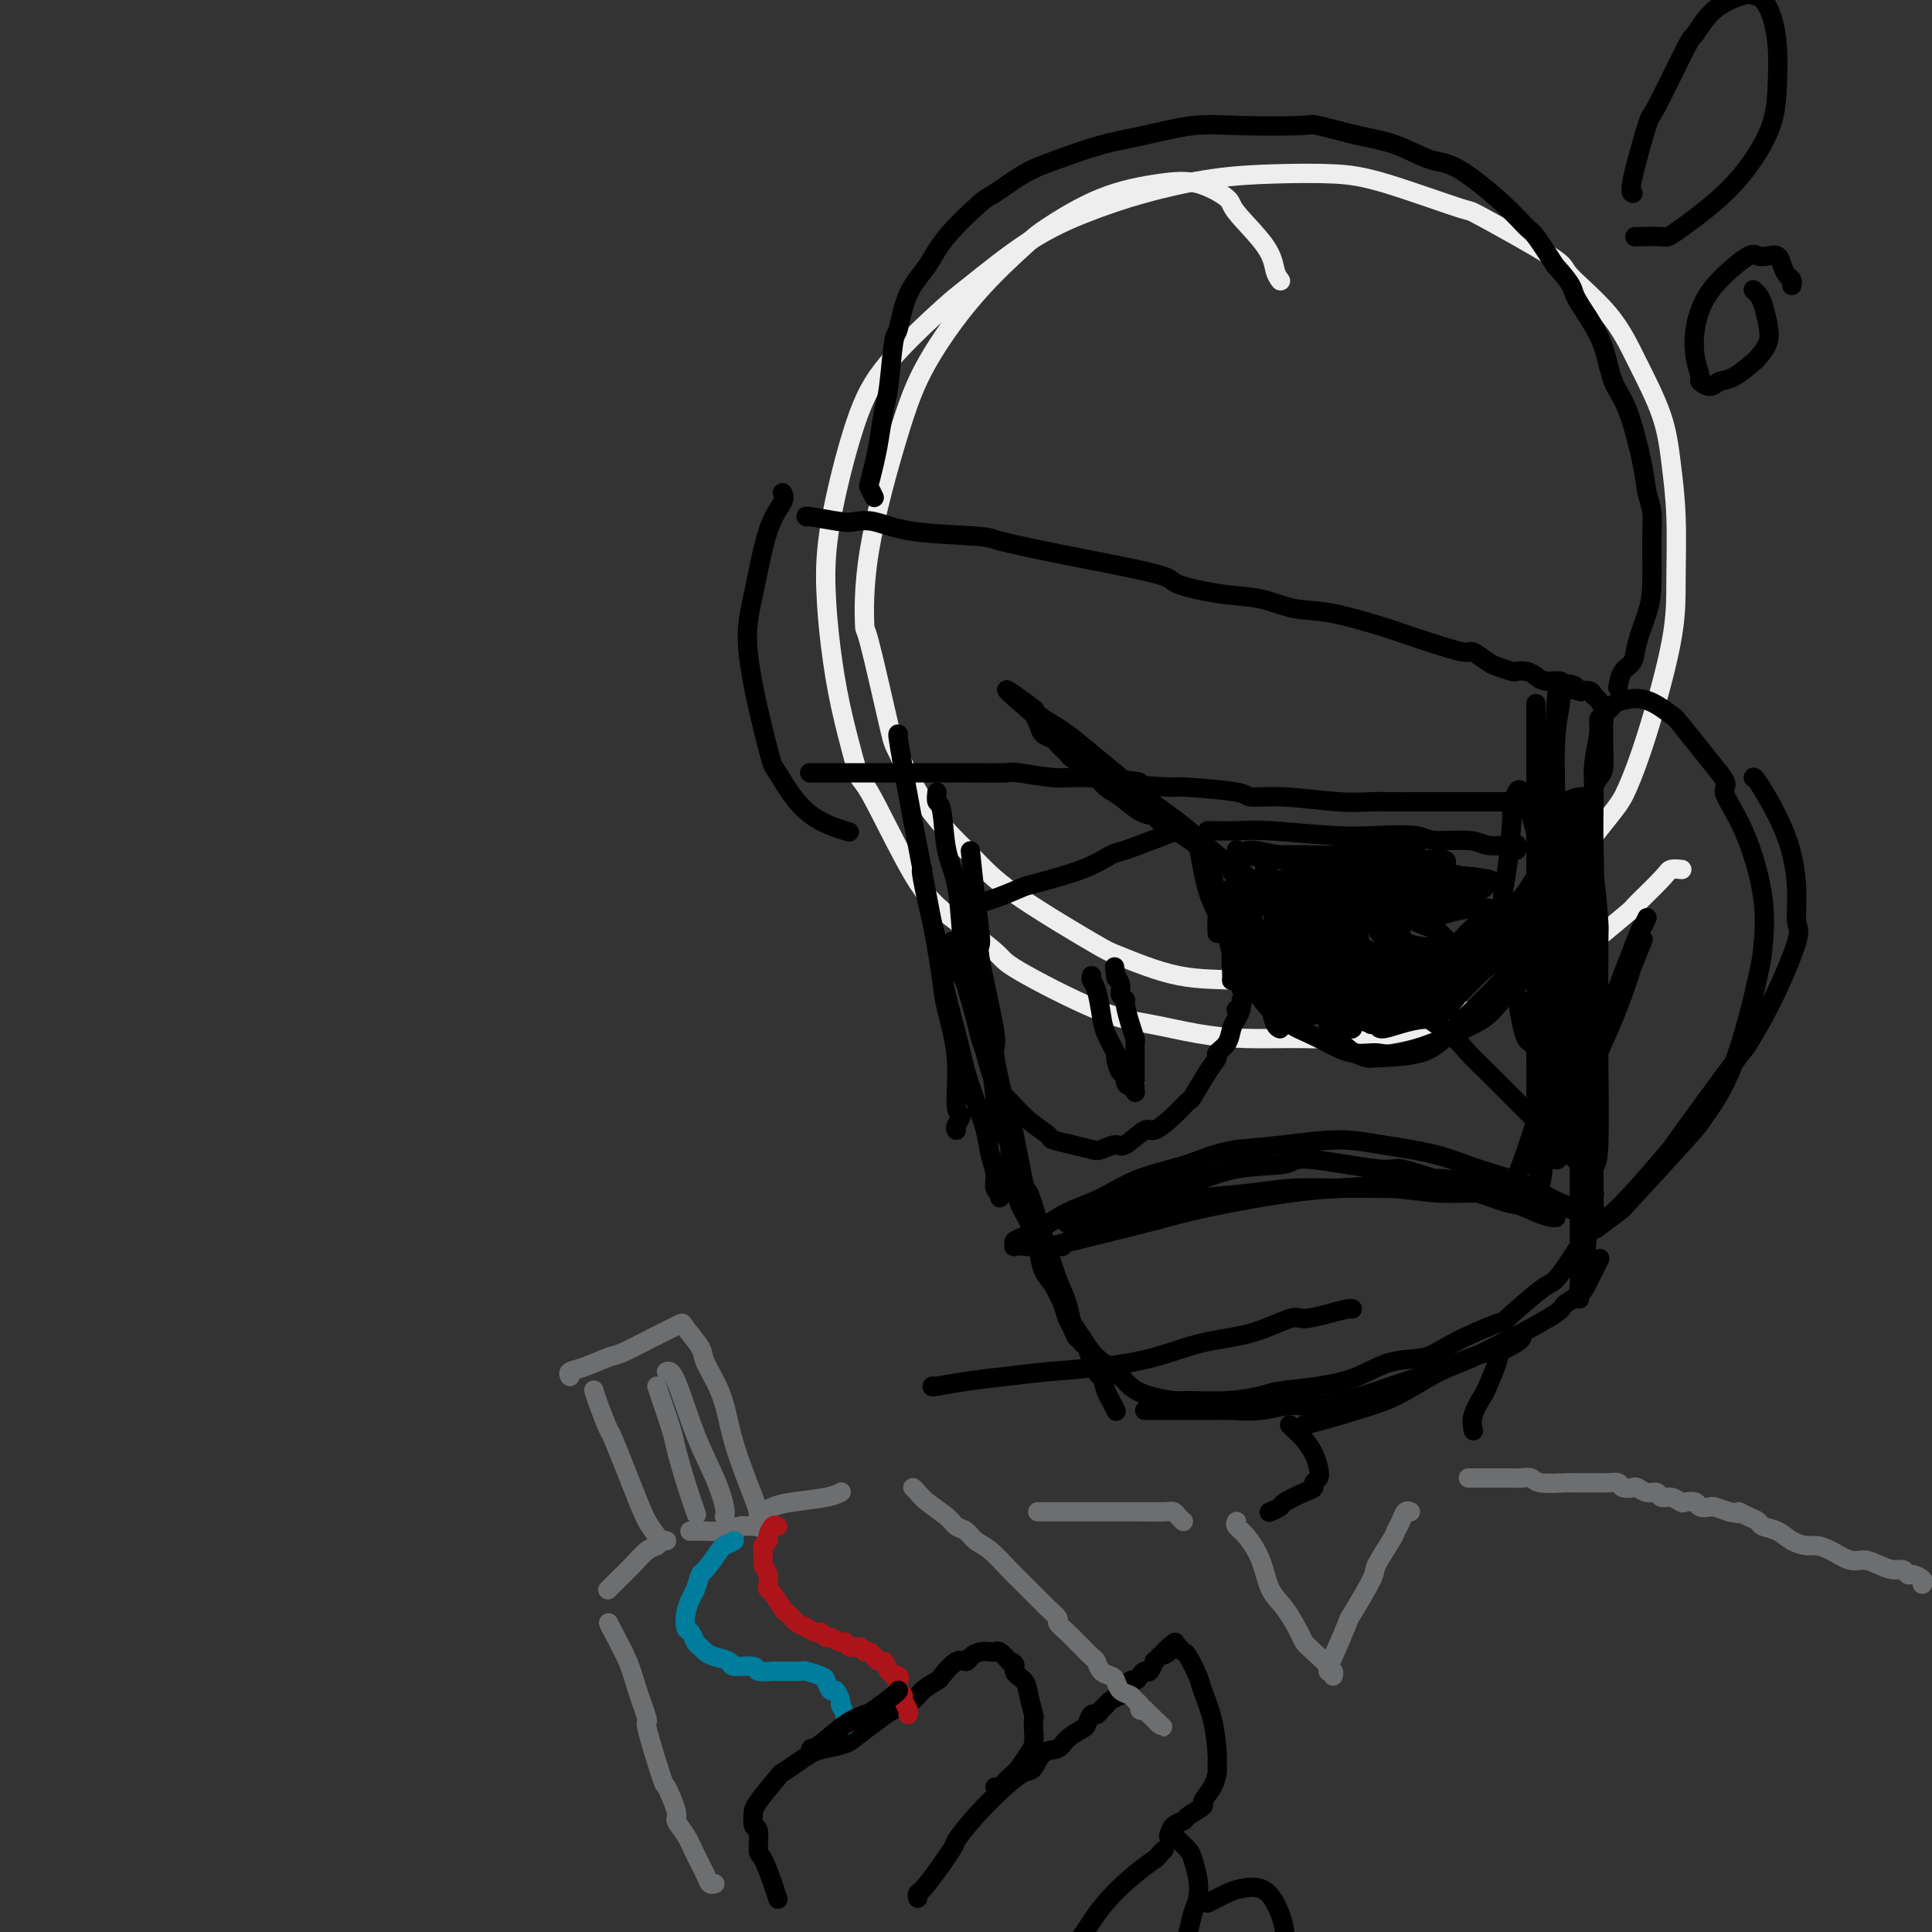 <svg viewBox='0 0 400 400' version='1.1' xmlns='http://www.w3.org/2000/svg' xmlns:xlink='http://www.w3.org/1999/xlink'><rect x="0" y="0" width="400" height="400" fill="#333333" stroke="none"/><g fill='none' stroke='rgb(238,238,238)' stroke-width='4' stroke-linecap='round' stroke-linejoin='round'><path d='M265,58c0.100,0.127 0.199,0.254 0,0c-0.199,-0.254 -0.697,-0.888 -1,-2c-0.303,-1.112 -0.410,-2.702 -2,-5c-1.590,-2.298 -4.664,-5.303 -6,-7c-1.336,-1.697 -0.935,-2.084 -2,-3c-1.065,-0.916 -3.595,-2.360 -6,-3c-2.405,-0.640 -4.683,-0.475 -8,0c-3.317,0.475 -7.671,1.259 -12,3c-4.329,1.741 -8.633,4.439 -11,6c-2.367,1.561 -2.796,1.985 -5,4c-2.204,2.015 -6.184,5.622 -10,10c-3.816,4.378 -7.467,9.529 -10,14c-2.533,4.471 -3.947,8.264 -6,15c-2.053,6.736 -4.747,16.417 -6,24c-1.253,7.583 -1.067,13.070 -1,15c0.067,1.930 0.015,0.303 1,4c0.985,3.697 3.007,12.716 4,17c0.993,4.284 0.956,3.831 2,6c1.044,2.169 3.168,6.959 6,11c2.832,4.041 6.373,7.332 9,10c2.627,2.668 4.339,4.713 9,8c4.661,3.287 12.269,7.815 16,10c3.731,2.185 3.583,2.028 6,3c2.417,0.972 7.399,3.072 12,4c4.601,0.928 8.820,0.684 12,1c3.180,0.316 5.322,1.192 11,1c5.678,-0.192 14.893,-1.454 19,-2c4.107,-0.546 3.106,-0.378 7,-2c3.894,-1.622 12.684,-5.035 17,-7c4.316,-1.965 4.158,-2.483 4,-3'/><path d='M314,190c6.888,-4.307 10.109,-9.075 13,-13c2.891,-3.925 5.454,-7.008 7,-9c1.546,-1.992 2.075,-2.892 3,-5c0.925,-2.108 2.245,-5.425 4,-11c1.755,-5.575 3.945,-13.410 5,-19c1.055,-5.590 0.975,-8.935 1,-13c0.025,-4.065 0.153,-8.849 0,-13c-0.153,-4.151 -0.589,-7.669 -1,-11c-0.411,-3.331 -0.798,-6.476 -2,-10c-1.202,-3.524 -3.221,-7.429 -5,-11c-1.779,-3.571 -3.319,-6.809 -6,-10c-2.681,-3.191 -6.504,-6.336 -8,-8c-1.496,-1.664 -0.667,-1.847 -4,-4c-3.333,-2.153 -10.830,-6.276 -14,-8c-3.170,-1.724 -2.014,-1.049 -5,-2c-2.986,-0.951 -10.114,-3.529 -15,-5c-4.886,-1.471 -7.530,-1.837 -11,-2c-3.470,-0.163 -7.765,-0.124 -12,0c-4.235,0.124 -8.409,0.334 -13,1c-4.591,0.666 -9.600,1.789 -14,3c-4.400,1.211 -8.192,2.511 -12,4c-3.808,1.489 -7.633,3.166 -12,6c-4.367,2.834 -9.275,6.826 -12,9c-2.725,2.174 -3.267,2.530 -6,5c-2.733,2.470 -7.658,7.054 -11,11c-3.342,3.946 -5.100,7.253 -7,13c-1.900,5.747 -3.940,13.932 -5,20c-1.060,6.068 -1.140,10.018 -1,14c0.140,3.982 0.499,7.995 1,12c0.501,4.005 1.143,8.001 2,12c0.857,3.999 1.928,7.999 3,12'/><path d='M177,158c0.999,4.158 0.997,2.554 3,6c2.003,3.446 6.010,11.942 9,17c2.990,5.058 4.963,6.678 8,9c3.037,2.322 7.137,5.347 9,7c1.863,1.653 1.487,1.935 5,4c3.513,2.065 10.914,5.912 16,8c5.086,2.088 7.856,2.417 11,3c3.144,0.583 6.662,1.421 10,2c3.338,0.579 6.496,0.900 10,1c3.504,0.100 7.354,-0.023 11,0c3.646,0.023 7.087,0.190 11,0c3.913,-0.190 8.297,-0.737 13,-2c4.703,-1.263 9.723,-3.242 12,-4c2.277,-0.758 1.811,-0.293 5,-2c3.189,-1.707 10.035,-5.584 14,-8c3.965,-2.416 5.050,-3.369 7,-5c1.950,-1.631 4.764,-3.940 6,-5c1.236,-1.060 0.892,-0.873 2,-2c1.108,-1.127 3.668,-3.570 5,-5c1.332,-1.430 1.435,-1.846 2,-2c0.565,-0.154 1.590,-0.044 2,0c0.410,0.044 0.205,0.022 0,0'/></g>
<g fill='none' stroke='rgb(0,0,0)' stroke-width='4' stroke-linecap='round' stroke-linejoin='round'><path d='M186,152c-0.081,-0.070 -0.162,-0.140 0,1c0.162,1.140 0.567,3.490 1,6c0.433,2.510 0.894,5.180 2,11c1.106,5.820 2.855,14.789 4,21c1.145,6.211 1.685,9.662 2,12c0.315,2.338 0.406,3.561 1,6c0.594,2.439 1.690,6.093 2,10c0.310,3.907 -0.165,8.066 0,10c0.165,1.934 0.972,1.642 1,2c0.028,0.358 -0.723,1.366 -1,2c-0.277,0.634 -0.079,0.896 0,1c0.079,0.104 0.040,0.052 0,0'/><path d='M191,180c-0.199,-0.087 -0.397,-0.175 0,2c0.397,2.175 1.391,6.611 2,9c0.609,2.389 0.834,2.731 1,4c0.166,1.269 0.272,3.465 1,7c0.728,3.535 2.079,8.409 3,12c0.921,3.591 1.414,5.899 2,8c0.586,2.101 1.266,3.995 2,6c0.734,2.005 1.521,4.119 2,6c0.479,1.881 0.650,3.527 1,5c0.350,1.473 0.878,2.773 1,4c0.122,1.227 -0.163,2.380 0,3c0.163,0.620 0.775,0.705 1,1c0.225,0.295 0.064,0.798 0,1c-0.064,0.202 -0.032,0.101 0,0'/><path d='M194,164c-0.097,0.824 -0.194,1.648 0,2c0.194,0.352 0.680,0.232 1,2c0.320,1.768 0.476,5.424 1,8c0.524,2.576 1.417,4.072 2,7c0.583,2.928 0.856,7.290 1,9c0.144,1.710 0.157,0.769 1,4c0.843,3.231 2.515,10.633 3,14c0.485,3.367 -0.216,2.700 0,4c0.216,1.300 1.349,4.567 2,7c0.651,2.433 0.819,4.033 1,6c0.181,1.967 0.376,4.300 1,6c0.624,1.700 1.676,2.766 2,4c0.324,1.234 -0.082,2.637 0,4c0.082,1.363 0.652,2.685 1,4c0.348,1.315 0.474,2.624 1,4c0.526,1.376 1.453,2.818 2,4c0.547,1.182 0.714,2.105 1,3c0.286,0.895 0.693,1.763 1,3c0.307,1.237 0.516,2.845 1,4c0.484,1.155 1.243,1.858 2,3c0.757,1.142 1.513,2.723 2,4c0.487,1.277 0.705,2.251 1,3c0.295,0.749 0.667,1.273 1,2c0.333,0.727 0.628,1.657 1,2c0.372,0.343 0.821,0.098 1,0c0.179,-0.098 0.090,-0.049 0,0'/><path d='M201,177c-0.076,-0.747 -0.152,-1.494 0,0c0.152,1.494 0.531,5.228 1,9c0.469,3.772 1.026,7.581 1,9c-0.026,1.419 -0.636,0.447 0,4c0.636,3.553 2.517,11.630 3,15c0.483,3.370 -0.432,2.033 0,5c0.432,2.967 2.213,10.239 3,13c0.787,2.761 0.581,1.013 1,3c0.419,1.987 1.463,7.710 2,10c0.537,2.290 0.568,1.148 1,2c0.432,0.852 1.266,3.700 2,6c0.734,2.300 1.366,4.054 2,6c0.634,1.946 1.268,4.086 2,6c0.732,1.914 1.562,3.603 2,5c0.438,1.397 0.484,2.501 1,4c0.516,1.499 1.500,3.392 2,4c0.500,0.608 0.515,-0.070 1,1c0.485,1.070 1.440,3.888 2,5c0.560,1.112 0.725,0.519 1,1c0.275,0.481 0.661,2.036 1,3c0.339,0.964 0.630,1.336 1,2c0.370,0.664 0.820,1.618 1,2c0.180,0.382 0.090,0.191 0,0'/><path d='M237,292c0.708,-0.000 1.415,-0.000 2,0c0.585,0.000 1.046,0.001 2,0c0.954,-0.001 2.400,-0.005 4,0c1.600,0.005 3.354,0.017 5,0c1.646,-0.017 3.184,-0.063 5,0c1.816,0.063 3.912,0.234 6,0c2.088,-0.234 4.170,-0.874 6,-1c1.830,-0.126 3.410,0.261 6,0c2.590,-0.261 6.192,-1.172 9,-2c2.808,-0.828 4.823,-1.575 6,-2c1.177,-0.425 1.517,-0.529 3,-1c1.483,-0.471 4.110,-1.310 6,-2c1.890,-0.690 3.042,-1.232 5,-2c1.958,-0.768 4.722,-1.761 6,-2c1.278,-0.239 1.072,0.275 2,0c0.928,-0.275 2.991,-1.338 4,-2c1.009,-0.662 0.964,-0.923 1,-1c0.036,-0.077 0.154,0.031 0,0c-0.154,-0.031 -0.580,-0.201 -1,0c-0.420,0.201 -0.834,0.772 -1,1c-0.166,0.228 -0.083,0.114 0,0'/><path d='M270,295c0.724,-0.146 1.448,-0.291 4,-1c2.552,-0.709 6.930,-1.981 10,-3c3.070,-1.019 4.830,-1.786 7,-3c2.170,-1.214 4.750,-2.875 7,-4c2.250,-1.125 4.169,-1.715 7,-3c2.831,-1.285 6.572,-3.264 8,-4c1.428,-0.736 0.542,-0.229 2,-1c1.458,-0.771 5.260,-2.820 7,-4c1.740,-1.180 1.419,-1.490 2,-2c0.581,-0.510 2.063,-1.219 3,-2c0.937,-0.781 1.329,-1.633 2,-3c0.671,-1.367 1.620,-3.248 2,-4c0.380,-0.752 0.190,-0.376 0,0'/><path d='M221,272c0.260,0.608 0.519,1.216 1,2c0.481,0.784 1.183,1.744 2,3c0.817,1.256 1.749,2.810 3,4c1.251,1.190 2.820,2.017 4,3c1.180,0.983 1.972,2.120 3,3c1.028,0.880 2.292,1.501 4,2c1.708,0.499 3.860,0.877 5,1c1.140,0.123 1.267,-0.008 3,0c1.733,0.008 5.070,0.155 8,0c2.930,-0.155 5.453,-0.613 7,-1c1.547,-0.387 2.118,-0.704 4,-1c1.882,-0.296 5.074,-0.570 8,-1c2.926,-0.430 5.584,-1.017 8,-2c2.416,-0.983 4.588,-2.363 7,-3c2.412,-0.637 5.063,-0.532 7,-1c1.937,-0.468 3.161,-1.509 6,-3c2.839,-1.491 7.293,-3.432 9,-4c1.707,-0.568 0.669,0.237 2,-1c1.331,-1.237 5.033,-4.514 7,-6c1.967,-1.486 2.198,-1.180 3,-2c0.802,-0.820 2.174,-2.766 3,-4c0.826,-1.234 1.107,-1.755 2,-3c0.893,-1.245 2.398,-3.213 3,-4c0.602,-0.787 0.301,-0.394 0,0'/><path d='M327,172c0.227,-0.180 0.453,-0.359 1,1c0.547,1.359 1.414,4.257 2,8c0.586,3.743 0.890,8.332 1,10c0.110,1.668 0.027,0.416 0,5c-0.027,4.584 0.004,15.003 0,19c-0.004,3.997 -0.042,1.571 0,5c0.042,3.429 0.165,12.715 0,17c-0.165,4.285 -0.619,3.571 -1,5c-0.381,1.429 -0.691,5.000 -1,9c-0.309,4.000 -0.619,8.428 -1,11c-0.381,2.572 -0.834,3.288 -1,4c-0.166,0.712 -0.044,1.421 0,2c0.044,0.579 0.012,1.030 0,1c-0.012,-0.030 -0.003,-0.540 0,-1c0.003,-0.460 0.001,-0.869 0,-4c-0.001,-3.131 -0.000,-8.983 0,-14c0.000,-5.017 0.000,-9.201 0,-11c-0.000,-1.799 -0.000,-1.215 0,-6c0.000,-4.785 0.000,-14.939 0,-19c-0.000,-4.061 -0.000,-2.031 0,0'/><path d='M330,182c-0.392,2.727 -0.785,5.454 -1,7c-0.215,1.546 -0.254,1.910 0,5c0.254,3.090 0.800,8.907 1,16c0.200,7.093 0.053,15.462 0,21c-0.053,5.538 -0.013,8.244 0,11c0.013,2.756 -0.000,5.562 0,7c0.000,1.438 0.014,1.510 0,2c-0.014,0.490 -0.056,1.400 0,1c0.056,-0.400 0.210,-2.110 0,-3c-0.210,-0.890 -0.785,-0.961 -1,-8c-0.215,-7.039 -0.072,-21.048 0,-27c0.072,-5.952 0.072,-3.849 0,-6c-0.072,-2.151 -0.215,-8.556 0,-13c0.215,-4.444 0.789,-6.928 1,-10c0.211,-3.072 0.061,-6.734 0,-10c-0.061,-3.266 -0.031,-6.136 0,-8c0.031,-1.864 0.063,-2.722 0,-4c-0.063,-1.278 -0.221,-2.976 0,-5c0.221,-2.024 0.819,-4.373 1,-6c0.181,-1.627 -0.057,-2.530 0,-3c0.057,-0.470 0.408,-0.507 1,-1c0.592,-0.493 1.424,-1.442 2,-2c0.576,-0.558 0.895,-0.724 2,-1c1.105,-0.276 2.997,-0.662 5,0c2.003,0.662 4.116,2.370 5,3c0.884,0.630 0.538,0.180 2,2c1.462,1.820 4.731,5.910 8,10'/><path d='M356,160c2.369,2.927 0.792,2.746 1,4c0.208,1.254 2.200,3.945 4,8c1.800,4.055 3.407,9.475 4,14c0.593,4.525 0.172,8.154 0,10c-0.172,1.846 -0.096,1.907 -1,6c-0.904,4.093 -2.788,12.218 -5,18c-2.212,5.782 -4.751,9.221 -6,11c-1.249,1.779 -1.207,1.900 -4,5c-2.793,3.100 -8.419,9.181 -11,12c-2.581,2.819 -2.117,2.376 -3,3c-0.883,0.624 -3.115,2.314 -4,3c-0.885,0.686 -0.425,0.368 0,0c0.425,-0.368 0.815,-0.785 1,-1c0.185,-0.215 0.166,-0.227 1,-1c0.834,-0.773 2.521,-2.306 5,-5c2.479,-2.694 5.750,-6.548 7,-8c1.250,-1.452 0.480,-0.501 3,-4c2.520,-3.499 8.332,-11.449 11,-15c2.668,-3.551 2.194,-2.705 3,-4c0.806,-1.295 2.894,-4.731 5,-9c2.106,-4.269 4.231,-9.370 5,-12c0.769,-2.630 0.182,-2.789 0,-4c-0.182,-1.211 0.042,-3.473 0,-6c-0.042,-2.527 -0.351,-5.318 -1,-8c-0.649,-2.682 -1.638,-5.255 -3,-8c-1.362,-2.745 -3.098,-5.662 -4,-7c-0.902,-1.338 -0.972,-1.097 -1,-1c-0.028,0.097 -0.014,0.048 0,0'/><path d='M220,258c-0.066,0.081 -0.131,0.162 0,0c0.131,-0.162 0.459,-0.568 1,-1c0.541,-0.432 1.296,-0.889 4,-2c2.704,-1.111 7.356,-2.876 11,-4c3.644,-1.124 6.281,-1.607 8,-2c1.719,-0.393 2.521,-0.695 5,-1c2.479,-0.305 6.634,-0.614 10,-1c3.366,-0.386 5.941,-0.850 9,-1c3.059,-0.150 6.600,0.015 10,0c3.400,-0.015 6.659,-0.211 10,0c3.341,0.211 6.764,0.830 10,1c3.236,0.170 6.285,-0.108 9,0c2.715,0.108 5.094,0.603 7,1c1.906,0.397 3.338,0.695 5,1c1.662,0.305 3.555,0.617 5,1c1.445,0.383 2.441,0.836 3,1c0.559,0.164 0.681,0.040 1,0c0.319,-0.040 0.837,0.003 1,0c0.163,-0.003 -0.028,-0.052 0,0c0.028,0.052 0.275,0.205 0,0c-0.275,-0.205 -1.071,-0.768 -2,-1c-0.929,-0.232 -1.989,-0.131 -4,-1c-2.011,-0.869 -4.973,-2.707 -8,-4c-3.027,-1.293 -6.119,-2.042 -9,-3c-2.881,-0.958 -5.551,-2.124 -9,-3c-3.449,-0.876 -7.677,-1.462 -11,-2c-3.323,-0.538 -5.741,-1.030 -9,-1c-3.259,0.030 -7.360,0.580 -11,1c-3.640,0.420 -6.820,0.710 -10,1'/><path d='M256,238c-5.011,0.862 -7.039,2.016 -10,3c-2.961,0.984 -6.855,1.797 -10,3c-3.145,1.203 -5.540,2.794 -8,4c-2.460,1.206 -4.984,2.026 -7,3c-2.016,0.974 -3.522,2.104 -5,3c-1.478,0.896 -2.928,1.560 -4,2c-1.072,0.440 -1.767,0.655 -2,1c-0.233,0.345 -0.004,0.819 0,1c0.004,0.181 -0.218,0.068 0,0c0.218,-0.068 0.877,-0.090 2,0c1.123,0.090 2.711,0.291 5,0c2.289,-0.291 5.278,-1.073 9,-2c3.722,-0.927 8.178,-2.000 12,-3c3.822,-1.000 7.009,-1.928 12,-3c4.991,-1.072 11.786,-2.288 17,-3c5.214,-0.712 8.847,-0.921 11,-1c2.153,-0.079 2.826,-0.029 5,0c2.174,0.029 5.849,0.035 9,0c3.151,-0.035 5.778,-0.112 8,0c2.222,0.112 4.039,0.412 6,1c1.961,0.588 4.066,1.464 6,2c1.934,0.536 3.695,0.732 5,1c1.305,0.268 2.152,0.608 3,1c0.848,0.392 1.696,0.834 2,1c0.304,0.166 0.062,0.054 0,0c-0.062,-0.054 0.055,-0.050 0,0c-0.055,0.050 -0.283,0.148 -1,0c-0.717,-0.148 -1.924,-0.540 -3,-1c-1.076,-0.460 -2.022,-0.989 -5,-2c-2.978,-1.011 -7.989,-2.506 -13,-4'/><path d='M300,245c-5.271,-1.644 -8.447,-2.755 -10,-3c-1.553,-0.245 -1.481,0.375 -5,0c-3.519,-0.375 -10.627,-1.746 -14,-2c-3.373,-0.254 -3.009,0.608 -5,1c-1.991,0.392 -6.337,0.313 -10,1c-3.663,0.687 -6.643,2.139 -10,3c-3.357,0.861 -7.090,1.131 -10,2c-2.910,0.869 -4.995,2.338 -7,3c-2.005,0.662 -3.929,0.518 -5,1c-1.071,0.482 -1.287,1.591 -2,2c-0.713,0.409 -1.922,0.119 -1,0c0.922,-0.119 3.976,-0.067 6,0c2.024,0.067 3.020,0.148 4,0c0.980,-0.148 1.946,-0.526 5,-1c3.054,-0.474 8.198,-1.046 13,-2c4.802,-0.954 9.264,-2.291 14,-3c4.736,-0.709 9.748,-0.788 14,-1c4.252,-0.212 7.743,-0.555 11,-1c3.257,-0.445 6.278,-0.990 9,-1c2.722,-0.010 5.145,0.516 7,1c1.855,0.484 3.141,0.926 4,1c0.859,0.074 1.292,-0.221 2,0c0.708,0.221 1.690,0.957 2,1c0.310,0.043 -0.051,-0.608 0,-1c0.051,-0.392 0.513,-0.523 1,-1c0.487,-0.477 1.000,-1.298 2,-4c1.000,-2.702 2.486,-7.285 3,-9c0.514,-1.715 0.055,-0.563 0,-3c-0.055,-2.437 0.293,-8.464 0,-11c-0.293,-2.536 -1.227,-1.582 -2,-3c-0.773,-1.418 -1.387,-5.209 -2,-9'/><path d='M314,206c-0.999,-5.602 -1.498,-6.607 -2,-9c-0.502,-2.393 -1.007,-6.173 -1,-9c0.007,-2.827 0.528,-4.702 1,-8c0.472,-3.298 0.896,-8.020 1,-10c0.104,-1.980 -0.110,-1.218 0,-2c0.110,-0.782 0.546,-3.106 1,-4c0.454,-0.894 0.926,-0.357 1,0c0.074,0.357 -0.249,0.535 0,1c0.249,0.465 1.069,1.219 2,4c0.931,2.781 1.974,7.590 3,13c1.026,5.410 2.037,11.422 3,20c0.963,8.578 1.880,19.724 2,25c0.120,5.276 -0.556,4.683 -1,6c-0.444,1.317 -0.655,4.542 -1,6c-0.345,1.458 -0.825,1.147 -1,1c-0.175,-0.147 -0.047,-0.131 0,-1c0.047,-0.869 0.013,-2.623 0,-4c-0.013,-1.377 -0.003,-2.378 0,-10c0.003,-7.622 0.001,-21.865 0,-28c-0.001,-6.135 -0.000,-4.160 0,-9c0.000,-4.840 0.001,-16.493 0,-22c-0.001,-5.507 -0.003,-4.868 0,-5c0.003,-0.132 0.011,-1.037 0,-1c-0.011,0.037 -0.040,1.015 0,2c0.040,0.985 0.151,1.978 0,6c-0.151,4.022 -0.562,11.072 -1,19c-0.438,7.928 -0.901,16.733 -1,25c-0.099,8.267 0.166,15.995 0,22c-0.166,6.005 -0.762,10.287 -1,11c-0.238,0.713 -0.119,-2.144 0,-5'/><path d='M319,240c0.061,-1.772 0.212,-3.701 0,-8c-0.212,-4.299 -0.789,-10.966 -1,-19c-0.211,-8.034 -0.057,-17.435 0,-26c0.057,-8.565 0.015,-16.294 0,-24c-0.015,-7.706 -0.004,-15.387 0,-17c0.004,-1.613 0.001,2.844 0,6c-0.001,3.156 0.000,5.010 0,5c-0.000,-0.010 -0.001,-1.886 0,7c0.001,8.886 0.004,28.532 0,38c-0.004,9.468 -0.016,8.758 0,13c0.016,4.242 0.060,13.438 0,19c-0.060,5.562 -0.224,7.492 0,8c0.224,0.508 0.834,-0.406 1,-1c0.166,-0.594 -0.114,-0.869 0,-5c0.114,-4.131 0.623,-12.117 1,-22c0.377,-9.883 0.624,-21.663 1,-28c0.376,-6.337 0.881,-7.230 1,-13c0.119,-5.770 -0.149,-16.417 0,-23c0.149,-6.583 0.716,-9.102 1,-9c0.284,0.102 0.286,2.826 0,5c-0.286,2.174 -0.861,3.797 -1,9c-0.139,5.203 0.159,13.987 0,24c-0.159,10.013 -0.774,21.254 -1,31c-0.226,9.746 -0.064,17.996 0,23c0.064,5.004 0.031,6.762 0,6c-0.031,-0.762 -0.061,-4.044 0,-5c0.061,-0.956 0.212,0.414 1,-5c0.788,-5.414 2.212,-17.611 3,-27c0.788,-9.389 0.939,-15.968 1,-20c0.061,-4.032 0.030,-5.516 0,-7'/><path d='M326,175c0.773,-11.503 0.205,-8.261 0,-7c-0.205,1.261 -0.047,0.541 0,2c0.047,1.459 -0.017,5.099 0,11c0.017,5.901 0.114,14.065 0,22c-0.114,7.935 -0.440,15.643 -1,21c-0.560,5.357 -1.354,8.363 -2,10c-0.646,1.637 -1.144,1.906 -1,1c0.144,-0.906 0.928,-2.988 1,-5c0.072,-2.012 -0.569,-3.954 -1,-7c-0.431,-3.046 -0.651,-7.194 -1,-14c-0.349,-6.806 -0.825,-16.268 -1,-21c-0.175,-4.732 -0.047,-4.735 0,-4c0.047,0.735 0.013,2.207 0,3c-0.013,0.793 -0.003,0.906 0,2c0.003,1.094 0.001,3.170 0,4c-0.001,0.830 -0.000,0.415 0,0'/><path d='M193,287c-0.068,0.090 -0.137,0.179 1,0c1.137,-0.179 3.479,-0.627 6,-1c2.521,-0.373 5.219,-0.670 8,-1c2.781,-0.330 5.643,-0.692 9,-1c3.357,-0.308 7.207,-0.563 11,-1c3.793,-0.437 7.527,-1.055 11,-2c3.473,-0.945 6.683,-2.218 10,-3c3.317,-0.782 6.741,-1.075 10,-2c3.259,-0.925 6.351,-2.482 8,-3c1.649,-0.518 1.853,0.005 3,0c1.147,-0.005 3.235,-0.537 5,-1c1.765,-0.463 3.206,-0.855 4,-1c0.794,-0.145 0.941,-0.041 1,0c0.059,0.041 0.029,0.021 0,0'/><path d='M250,172c-0.022,-0.008 -0.043,-0.016 1,0c1.043,0.016 3.151,0.056 5,0c1.849,-0.056 3.439,-0.207 7,0c3.561,0.207 9.093,0.772 13,1c3.907,0.228 6.189,0.117 9,0c2.811,-0.117 6.150,-0.242 8,0c1.850,0.242 2.212,0.850 4,1c1.788,0.150 5.001,-0.157 7,0c1.999,0.157 2.784,0.778 4,1c1.216,0.222 2.862,0.046 4,0c1.138,-0.046 1.769,0.039 2,0c0.231,-0.039 0.062,-0.203 0,0c-0.062,0.203 -0.018,0.772 0,1c0.018,0.228 0.009,0.114 0,0'/><path d='M247,173c0.346,0.449 0.692,0.897 1,2c0.308,1.103 0.579,2.860 1,5c0.421,2.140 0.992,4.662 2,7c1.008,2.338 2.454,4.493 3,6c0.546,1.507 0.193,2.368 1,4c0.807,1.632 2.774,4.036 4,6c1.226,1.964 1.712,3.486 3,5c1.288,1.514 3.377,3.018 5,4c1.623,0.982 2.781,1.443 4,2c1.219,0.557 2.500,1.210 4,2c1.500,0.790 3.220,1.716 5,2c1.780,0.284 3.621,-0.076 5,0c1.379,0.076 2.297,0.587 5,0c2.703,-0.587 7.192,-2.271 9,-3c1.808,-0.729 0.934,-0.502 2,-1c1.066,-0.498 4.072,-1.720 6,-3c1.928,-1.280 2.780,-2.619 4,-4c1.220,-1.381 2.810,-2.804 4,-4c1.190,-1.196 1.979,-2.167 3,-4c1.021,-1.833 2.274,-4.530 3,-6c0.726,-1.470 0.927,-1.714 1,-2c0.073,-0.286 0.020,-0.613 0,-1c-0.020,-0.387 -0.005,-0.835 0,-1c0.005,-0.165 0.002,-0.047 0,0c-0.002,0.047 -0.001,0.024 0,0'/><path d='M246,172c-0.731,-0.025 -1.463,-0.051 -2,0c-0.537,0.051 -0.880,0.178 -3,1c-2.120,0.822 -6.018,2.338 -8,3c-1.982,0.662 -2.050,0.472 -3,1c-0.950,0.528 -2.782,1.776 -6,3c-3.218,1.224 -7.820,2.423 -10,3c-2.180,0.577 -1.936,0.533 -3,1c-1.064,0.467 -3.434,1.446 -5,2c-1.566,0.554 -2.329,0.684 -3,1c-0.671,0.316 -1.252,0.817 -2,1c-0.748,0.183 -1.663,0.049 -2,0c-0.337,-0.049 -0.096,-0.014 0,0c0.096,0.014 0.048,0.007 0,0'/><path d='M197,195c0.056,-0.078 0.113,-0.156 0,0c-0.113,0.156 -0.395,0.545 0,2c0.395,1.455 1.467,3.976 2,5c0.533,1.024 0.526,0.552 1,2c0.474,1.448 1.430,4.816 2,7c0.570,2.184 0.753,3.186 1,4c0.247,0.814 0.557,1.442 1,3c0.443,1.558 1.020,4.046 2,6c0.980,1.954 2.365,3.374 3,4c0.635,0.626 0.521,0.458 1,1c0.479,0.542 1.550,1.795 3,3c1.450,1.205 3.279,2.363 4,3c0.721,0.637 0.333,0.755 1,1c0.667,0.245 2.389,0.619 4,1c1.611,0.381 3.111,0.770 4,1c0.889,0.230 1.167,0.302 2,0c0.833,-0.302 2.221,-0.979 3,-1c0.779,-0.021 0.948,0.614 2,0c1.052,-0.614 2.987,-2.475 4,-3c1.013,-0.525 1.104,0.288 2,0c0.896,-0.288 2.598,-1.678 4,-3c1.402,-1.322 2.503,-2.577 3,-3c0.497,-0.423 0.389,-0.013 1,-1c0.611,-0.987 1.943,-3.370 3,-5c1.057,-1.630 1.841,-2.506 2,-3c0.159,-0.494 -0.308,-0.607 0,-1c0.308,-0.393 1.391,-1.067 2,-2c0.609,-0.933 0.746,-2.124 1,-3c0.254,-0.876 0.627,-1.438 1,-2'/><path d='M256,211c1.951,-3.502 0.327,-2.258 0,-2c-0.327,0.258 0.643,-0.469 1,-1c0.357,-0.531 0.102,-0.866 0,-1c-0.102,-0.134 -0.051,-0.067 0,0'/><path d='M251,179c0.030,-0.101 0.061,-0.202 0,0c-0.061,0.202 -0.212,0.706 0,2c0.212,1.294 0.789,3.378 1,5c0.211,1.622 0.057,2.783 0,4c-0.057,1.217 -0.016,2.491 0,3c0.016,0.509 0.008,0.255 0,0'/><path d='M255,203c0.030,-0.511 0.061,-1.023 0,-2c-0.061,-0.977 -0.212,-2.421 0,-5c0.212,-2.579 0.789,-6.294 1,-9c0.211,-2.706 0.057,-4.402 0,-6c-0.057,-1.598 -0.015,-3.097 0,-4c0.015,-0.903 0.004,-1.210 0,-1c-0.004,0.210 -0.001,0.938 0,1c0.001,0.062 -0.001,-0.540 0,2c0.001,2.540 0.004,8.224 0,11c-0.004,2.776 -0.016,2.646 0,4c0.016,1.354 0.061,4.194 0,6c-0.061,1.806 -0.227,2.580 0,3c0.227,0.420 0.846,0.487 1,1c0.154,0.513 -0.159,1.474 0,0c0.159,-1.474 0.789,-5.382 1,-7c0.211,-1.618 0.003,-0.946 0,-2c-0.003,-1.054 0.197,-3.834 0,-6c-0.197,-2.166 -0.793,-3.717 -1,-5c-0.207,-1.283 -0.024,-2.298 0,-3c0.024,-0.702 -0.110,-1.091 0,-1c0.110,0.091 0.463,0.662 1,3c0.537,2.338 1.258,6.445 2,10c0.742,3.555 1.504,6.560 2,9c0.496,2.440 0.724,4.314 1,6c0.276,1.686 0.600,3.184 1,4c0.400,0.816 0.877,0.950 1,1c0.123,0.050 -0.108,0.014 0,-1c0.108,-1.014 0.554,-3.007 1,-5'/><path d='M266,207c0.132,-2.577 -0.539,-6.519 -1,-10c-0.461,-3.481 -0.714,-6.502 -1,-9c-0.286,-2.498 -0.607,-4.473 -1,-6c-0.393,-1.527 -0.859,-2.607 -1,-3c-0.141,-0.393 0.042,-0.098 0,0c-0.042,0.098 -0.310,0.001 0,2c0.310,1.999 1.197,6.096 2,11c0.803,4.904 1.521,10.616 2,14c0.479,3.384 0.719,4.439 1,5c0.281,0.561 0.604,0.629 1,1c0.396,0.371 0.863,1.045 1,1c0.137,-0.045 -0.058,-0.808 0,-1c0.058,-0.192 0.369,0.188 0,-3c-0.369,-3.188 -1.420,-9.945 -2,-13c-0.580,-3.055 -0.690,-2.408 -1,-4c-0.310,-1.592 -0.818,-5.421 -1,-7c-0.182,-1.579 -0.036,-0.907 0,-1c0.036,-0.093 -0.039,-0.950 0,-1c0.039,-0.050 0.192,0.709 1,3c0.808,2.291 2.273,6.116 3,9c0.727,2.884 0.717,4.827 1,7c0.283,2.173 0.860,4.576 1,6c0.140,1.424 -0.158,1.868 0,2c0.158,0.132 0.770,-0.050 1,0c0.230,0.050 0.076,0.330 0,0c-0.076,-0.330 -0.076,-1.271 0,-3c0.076,-1.729 0.226,-4.247 0,-7c-0.226,-2.753 -0.830,-5.741 -1,-8c-0.170,-2.259 0.094,-3.788 0,-5c-0.094,-1.212 -0.547,-2.106 -1,-3'/><path d='M270,184c-0.204,-3.791 -0.213,-1.269 0,0c0.213,1.269 0.650,1.285 1,3c0.350,1.715 0.615,5.129 1,8c0.385,2.871 0.892,5.200 1,7c0.108,1.800 -0.181,3.071 0,4c0.181,0.929 0.833,1.514 1,2c0.167,0.486 -0.152,0.872 0,1c0.152,0.128 0.774,-0.002 1,-1c0.226,-0.998 0.056,-2.863 0,-5c-0.056,-2.137 0.001,-4.547 0,-7c-0.001,-2.453 -0.060,-4.949 0,-7c0.060,-2.051 0.240,-3.657 0,-5c-0.240,-1.343 -0.899,-2.423 -1,-2c-0.101,0.423 0.355,2.351 1,5c0.645,2.649 1.479,6.021 2,9c0.521,2.979 0.728,5.566 1,8c0.272,2.434 0.610,4.714 1,6c0.390,1.286 0.834,1.577 1,2c0.166,0.423 0.056,0.977 0,1c-0.056,0.023 -0.058,-0.485 0,-1c0.058,-0.515 0.174,-1.037 0,-3c-0.174,-1.963 -0.640,-5.365 -1,-8c-0.360,-2.635 -0.616,-4.501 -1,-7c-0.384,-2.499 -0.896,-5.629 -1,-7c-0.104,-1.371 0.199,-0.983 0,-1c-0.199,-0.017 -0.901,-0.438 -1,0c-0.099,0.438 0.407,1.736 1,4c0.593,2.264 1.275,5.494 2,8c0.725,2.506 1.493,4.287 2,6c0.507,1.713 0.754,3.356 1,5'/><path d='M282,209c0.999,3.864 0.998,2.525 1,2c0.002,-0.525 0.008,-0.235 0,0c-0.008,0.235 -0.029,0.417 0,0c0.029,-0.417 0.109,-1.432 0,-4c-0.109,-2.568 -0.408,-6.690 -1,-10c-0.592,-3.310 -1.479,-5.809 -2,-8c-0.521,-2.191 -0.676,-4.075 -1,-5c-0.324,-0.925 -0.815,-0.891 -1,-1c-0.185,-0.109 -0.062,-0.362 0,1c0.062,1.362 0.065,4.338 0,7c-0.065,2.662 -0.198,5.010 0,8c0.198,2.990 0.727,6.623 1,9c0.273,2.377 0.289,3.498 0,4c-0.289,0.502 -0.884,0.385 -1,0c-0.116,-0.385 0.247,-1.039 0,-2c-0.247,-0.961 -1.103,-2.231 -2,-4c-0.897,-1.769 -1.835,-4.038 -3,-6c-1.165,-1.962 -2.555,-3.618 -4,-5c-1.445,-1.382 -2.943,-2.490 -4,-3c-1.057,-0.510 -1.674,-0.423 -2,0c-0.326,0.423 -0.363,1.181 0,2c0.363,0.819 1.126,1.700 2,3c0.874,1.300 1.860,3.019 5,5c3.140,1.981 8.436,4.226 11,5c2.564,0.774 2.396,0.079 4,0c1.604,-0.079 4.979,0.460 8,0c3.021,-0.460 5.686,-1.917 8,-3c2.314,-1.083 4.277,-1.792 6,-3c1.723,-1.208 3.207,-2.917 4,-4c0.793,-1.083 0.897,-1.542 1,-2'/><path d='M312,195c1.970,-1.886 1.396,-2.100 1,-2c-0.396,0.100 -0.616,0.516 -1,1c-0.384,0.484 -0.934,1.036 -2,2c-1.066,0.964 -2.647,2.339 -4,4c-1.353,1.661 -2.478,3.608 -4,5c-1.522,1.392 -3.443,2.228 -5,3c-1.557,0.772 -2.751,1.478 -4,2c-1.249,0.522 -2.554,0.860 -5,1c-2.446,0.140 -6.033,0.083 -8,0c-1.967,-0.083 -2.313,-0.194 -4,-1c-1.687,-0.806 -4.715,-2.309 -6,-3c-1.285,-0.691 -0.828,-0.569 -1,-1c-0.172,-0.431 -0.975,-1.415 0,-2c0.975,-0.585 3.727,-0.772 6,-1c2.273,-0.228 4.069,-0.496 7,-1c2.931,-0.504 6.999,-1.245 10,-2c3.001,-0.755 4.936,-1.524 7,-2c2.064,-0.476 4.256,-0.659 6,-1c1.744,-0.341 3.041,-0.839 4,-1c0.959,-0.161 1.580,0.017 2,0c0.420,-0.017 0.639,-0.227 0,0c-0.639,0.227 -2.138,0.893 -3,1c-0.862,0.107 -1.089,-0.344 -4,0c-2.911,0.344 -8.506,1.484 -11,2c-2.494,0.516 -1.886,0.408 -3,0c-1.114,-0.408 -3.950,-1.118 -6,-2c-2.050,-0.882 -3.312,-1.938 -4,-3c-0.688,-1.062 -0.801,-2.132 0,-3c0.801,-0.868 2.514,-1.534 4,-2c1.486,-0.466 2.743,-0.733 4,-1'/><path d='M288,188c1.463,-0.867 1.122,-0.033 2,0c0.878,0.033 2.975,-0.734 4,-1c1.025,-0.266 0.980,-0.031 1,0c0.020,0.031 0.107,-0.142 0,0c-0.107,0.142 -0.407,0.600 -1,1c-0.593,0.400 -1.479,0.741 -2,1c-0.521,0.259 -0.677,0.437 -1,1c-0.323,0.563 -0.811,1.510 -1,2c-0.189,0.490 -0.077,0.524 0,1c0.077,0.476 0.118,1.395 1,2c0.882,0.605 2.603,0.897 4,1c1.397,0.103 2.469,0.017 3,0c0.531,-0.017 0.522,0.036 1,0c0.478,-0.036 1.442,-0.162 2,0c0.558,0.162 0.708,0.610 0,0c-0.708,-0.610 -2.275,-2.278 -3,-3c-0.725,-0.722 -0.607,-0.499 -2,-1c-1.393,-0.501 -4.297,-1.726 -8,-3c-3.703,-1.274 -8.204,-2.597 -10,-3c-1.796,-0.403 -0.887,0.113 -1,0c-0.113,-0.113 -1.249,-0.855 -2,-1c-0.751,-0.145 -1.118,0.308 1,1c2.118,0.692 6.722,1.622 9,2c2.278,0.378 2.230,0.203 4,0c1.770,-0.203 5.358,-0.435 8,-1c2.642,-0.565 4.338,-1.461 6,-2c1.662,-0.539 3.291,-0.719 4,-1c0.709,-0.281 0.499,-0.663 1,-1c0.501,-0.337 1.712,-0.629 0,-1c-1.712,-0.371 -6.346,-0.820 -9,-1c-2.654,-0.180 -3.327,-0.090 -4,0'/><path d='M295,181c-5.533,-0.226 -13.365,0.709 -17,1c-3.635,0.291 -3.074,-0.061 -5,0c-1.926,0.061 -6.340,0.535 -8,1c-1.660,0.465 -0.567,0.922 0,1c0.567,0.078 0.606,-0.224 1,0c0.394,0.224 1.142,0.975 5,1c3.858,0.025 10.827,-0.677 14,-1c3.173,-0.323 2.550,-0.269 4,-1c1.450,-0.731 4.973,-2.249 7,-3c2.027,-0.751 2.556,-0.736 3,-1c0.444,-0.264 0.801,-0.807 0,-1c-0.801,-0.193 -2.760,-0.036 -4,0c-1.240,0.036 -1.761,-0.048 -4,0c-2.239,0.048 -6.197,0.227 -10,0c-3.803,-0.227 -7.450,-0.860 -10,-1c-2.550,-0.140 -4.002,0.212 -6,0c-1.998,-0.212 -4.541,-0.989 -6,-1c-1.459,-0.011 -1.834,0.744 0,1c1.834,0.256 5.876,0.012 9,0c3.124,-0.012 5.331,0.207 9,0c3.669,-0.207 8.800,-0.841 11,-1c2.200,-0.159 1.468,0.156 2,0c0.532,-0.156 2.329,-0.784 3,-1c0.671,-0.216 0.216,-0.019 0,0c-0.216,0.019 -0.193,-0.138 -1,0c-0.807,0.138 -2.446,0.573 -5,1c-2.554,0.427 -6.025,0.846 -9,1c-2.975,0.154 -5.455,0.041 -8,0c-2.545,-0.041 -5.156,-0.012 -7,0c-1.844,0.012 -2.922,0.006 -4,0'/><path d='M259,177c-5.709,0.321 -2.982,0.125 -2,0c0.982,-0.125 0.218,-0.177 1,0c0.782,0.177 3.111,0.583 7,1c3.889,0.417 9.338,0.844 12,1c2.662,0.156 2.537,0.041 4,0c1.463,-0.041 4.512,-0.007 7,0c2.488,0.007 4.413,-0.014 5,0c0.587,0.014 -0.163,0.062 0,0c0.163,-0.062 1.240,-0.234 0,0c-1.240,0.234 -4.797,0.876 -8,1c-3.203,0.124 -6.050,-0.268 -9,0c-2.950,0.268 -6.001,1.197 -10,2c-3.999,0.803 -8.947,1.480 -11,2c-2.053,0.520 -1.213,0.884 -1,1c0.213,0.116 -0.202,-0.015 -1,0c-0.798,0.015 -1.979,0.176 0,0c1.979,-0.176 7.117,-0.689 12,-1c4.883,-0.311 9.512,-0.420 14,-1c4.488,-0.580 8.837,-1.630 11,-2c2.163,-0.370 2.140,-0.059 4,0c1.860,0.059 5.604,-0.135 7,0c1.396,0.135 0.444,0.598 0,1c-0.444,0.402 -0.381,0.742 -1,1c-0.619,0.258 -1.921,0.432 -5,1c-3.079,0.568 -7.934,1.528 -10,2c-2.066,0.472 -1.343,0.456 -4,1c-2.657,0.544 -8.693,1.649 -11,2c-2.307,0.351 -0.887,-0.050 -1,0c-0.113,0.050 -1.761,0.552 -2,1c-0.239,0.448 0.932,0.842 3,1c2.068,0.158 5.034,0.079 8,0'/><path d='M278,191c3.240,0.203 5.842,0.212 9,0c3.158,-0.212 6.874,-0.644 9,-1c2.126,-0.356 2.664,-0.634 4,-1c1.336,-0.366 3.470,-0.818 5,-1c1.530,-0.182 2.457,-0.093 3,0c0.543,0.093 0.703,0.190 0,1c-0.703,0.810 -2.268,2.335 -3,3c-0.732,0.665 -0.629,0.472 -2,2c-1.371,1.528 -4.215,4.777 -7,7c-2.785,2.223 -5.511,3.420 -7,4c-1.489,0.580 -1.740,0.544 -3,1c-1.260,0.456 -3.528,1.406 -6,2c-2.472,0.594 -5.147,0.834 -7,1c-1.853,0.166 -2.882,0.257 -3,0c-0.118,-0.257 0.676,-0.864 1,-1c0.324,-0.136 0.178,0.198 2,0c1.822,-0.198 5.612,-0.927 9,-2c3.388,-1.073 6.374,-2.488 10,-4c3.626,-1.512 7.893,-3.119 10,-4c2.107,-0.881 2.053,-1.035 4,-3c1.947,-1.965 5.895,-5.739 8,-8c2.105,-2.261 2.365,-3.008 3,-4c0.635,-0.992 1.643,-2.227 2,-3c0.357,-0.773 0.062,-1.082 0,-1c-0.062,0.082 0.107,0.557 0,1c-0.107,0.443 -0.491,0.854 -1,2c-0.509,1.146 -1.142,3.025 -2,5c-0.858,1.975 -1.941,4.045 -3,6c-1.059,1.955 -2.093,3.796 -3,5c-0.907,1.204 -1.688,1.773 -3,3c-1.312,1.227 -3.156,3.114 -5,5'/><path d='M302,206c-3.974,5.115 -5.408,4.901 -7,5c-1.592,0.099 -3.341,0.511 -5,1c-1.659,0.489 -3.227,1.057 -4,1c-0.773,-0.057 -0.751,-0.738 -1,-1c-0.249,-0.262 -0.770,-0.105 -1,0c-0.230,0.105 -0.171,0.159 0,0c0.171,-0.159 0.452,-0.530 1,-1c0.548,-0.470 1.362,-1.037 3,-2c1.638,-0.963 4.099,-2.321 7,-4c2.901,-1.679 6.240,-3.681 9,-6c2.760,-2.319 4.939,-4.957 7,-7c2.061,-2.043 4.003,-3.492 6,-5c1.997,-1.508 4.048,-3.076 5,-4c0.952,-0.924 0.804,-1.203 1,-1c0.196,0.203 0.735,0.889 0,2c-0.735,1.111 -2.743,2.648 -4,5c-1.257,2.352 -1.763,5.520 -4,9c-2.237,3.480 -6.204,7.273 -9,10c-2.796,2.727 -4.420,4.388 -6,6c-1.580,1.612 -3.114,3.174 -6,4c-2.886,0.826 -7.123,0.916 -9,1c-1.877,0.084 -1.394,0.163 -2,0c-0.606,-0.163 -2.300,-0.568 -4,-2c-1.700,-1.432 -3.405,-3.890 -4,-5c-0.595,-1.110 -0.080,-0.873 0,-1c0.080,-0.127 -0.274,-0.617 0,-1c0.274,-0.383 1.177,-0.659 2,-1c0.823,-0.341 1.568,-0.746 4,-1c2.432,-0.254 6.552,-0.358 10,-1c3.448,-0.642 6.224,-1.821 9,-3'/><path d='M300,204c5.618,-2.077 7.163,-3.270 9,-5c1.837,-1.730 3.966,-3.997 6,-6c2.034,-2.003 3.975,-3.743 5,-5c1.025,-1.257 1.136,-2.033 2,-3c0.864,-0.967 2.482,-2.127 3,-3c0.518,-0.873 -0.065,-1.461 -1,-1c-0.935,0.461 -2.222,1.971 -3,3c-0.778,1.029 -1.047,1.576 -3,3c-1.953,1.424 -5.590,3.723 -9,6c-3.410,2.277 -6.593,4.531 -9,6c-2.407,1.469 -4.039,2.153 -9,3c-4.961,0.847 -13.253,1.858 -17,2c-3.747,0.142 -2.951,-0.584 -3,-1c-0.049,-0.416 -0.945,-0.522 -2,-1c-1.055,-0.478 -2.268,-1.326 -3,-3c-0.732,-1.674 -0.981,-4.172 -1,-6c-0.019,-1.828 0.192,-2.987 1,-5c0.808,-2.013 2.214,-4.880 3,-6c0.786,-1.120 0.954,-0.492 2,0c1.046,0.492 2.970,0.849 5,2c2.030,1.151 4.166,3.098 6,5c1.834,1.902 3.366,3.759 5,6c1.634,2.241 3.371,4.864 4,6c0.629,1.136 0.149,0.784 0,1c-0.149,0.216 0.032,1.000 -1,1c-1.032,0.000 -3.276,-0.784 -4,-1c-0.724,-0.216 0.074,0.135 -3,-2c-3.074,-2.135 -10.020,-6.758 -13,-9c-2.980,-2.242 -1.995,-2.104 -3,-3c-1.005,-0.896 -4.002,-2.828 -6,-4c-1.998,-1.172 -2.999,-1.586 -4,-2'/><path d='M257,182c-4.427,-3.091 -0.994,-0.819 0,0c0.994,0.819 -0.449,0.184 0,1c0.449,0.816 2.792,3.082 4,4c1.208,0.918 1.281,0.486 2,1c0.719,0.514 2.084,1.973 3,3c0.916,1.027 1.383,1.623 2,2c0.617,0.377 1.384,0.534 2,1c0.616,0.466 1.081,1.241 1,1c-0.081,-0.241 -0.706,-1.499 -1,-2c-0.294,-0.501 -0.255,-0.247 -1,-1c-0.745,-0.753 -2.273,-2.514 -4,-4c-1.727,-1.486 -3.654,-2.696 -5,-4c-1.346,-1.304 -2.113,-2.701 -4,-4c-1.887,-1.299 -4.895,-2.498 -6,-3c-1.105,-0.502 -0.308,-0.306 -1,-1c-0.692,-0.694 -2.873,-2.278 -4,-3c-1.127,-0.722 -1.201,-0.582 -2,-1c-0.799,-0.418 -2.325,-1.396 -3,-2c-0.675,-0.604 -0.500,-0.836 -1,-1c-0.500,-0.164 -1.676,-0.261 -3,-1c-1.324,-0.739 -2.798,-2.119 -4,-3c-1.202,-0.881 -2.133,-1.262 -3,-2c-0.867,-0.738 -1.670,-1.833 -3,-3c-1.330,-1.167 -3.186,-2.406 -4,-3c-0.814,-0.594 -0.585,-0.543 -1,-1c-0.415,-0.457 -1.473,-1.421 -2,-2c-0.527,-0.579 -0.522,-0.771 -1,-1c-0.478,-0.229 -1.437,-0.494 -2,-1c-0.563,-0.506 -0.728,-1.252 -1,-2c-0.272,-0.748 -0.649,-1.500 -1,-2c-0.351,-0.500 -0.675,-0.750 -1,-1'/><path d='M213,147c-8.979,-7.659 -2.425,-2.806 0,-1c2.425,1.806 0.721,0.567 0,0c-0.721,-0.567 -0.461,-0.460 0,0c0.461,0.460 1.121,1.273 2,2c0.879,0.727 1.976,1.368 3,2c1.024,0.632 1.977,1.256 3,2c1.023,0.744 2.118,1.607 5,4c2.882,2.393 7.551,6.317 11,9c3.449,2.683 5.677,4.125 8,6c2.323,1.875 4.740,4.181 7,6c2.260,1.819 4.363,3.149 7,5c2.637,1.851 5.807,4.221 7,5c1.193,0.779 0.407,-0.033 3,2c2.593,2.033 8.563,6.912 11,9c2.437,2.088 1.342,1.384 2,2c0.658,0.616 3.071,2.552 5,4c1.929,1.448 3.375,2.409 4,3c0.625,0.591 0.428,0.811 2,2c1.572,1.189 4.912,3.346 7,5c2.088,1.654 2.922,2.806 4,4c1.078,1.194 2.399,2.430 4,4c1.601,1.570 3.482,3.473 5,5c1.518,1.527 2.674,2.679 4,4c1.326,1.321 2.824,2.811 4,4c1.176,1.189 2.032,2.077 3,3c0.968,0.923 2.049,1.879 3,3c0.951,1.121 1.771,2.405 2,3c0.229,0.595 -0.135,0.500 0,1c0.135,0.500 0.767,1.596 1,2c0.233,0.404 0.067,0.115 0,0c-0.067,-0.115 -0.033,-0.058 0,0'/><path d='M226,202c-0.087,0.324 -0.173,0.648 0,1c0.173,0.352 0.606,0.732 1,2c0.394,1.268 0.749,3.423 1,5c0.251,1.577 0.397,2.575 1,4c0.603,1.425 1.663,3.278 2,4c0.337,0.722 -0.051,0.312 0,1c0.051,0.688 0.539,2.475 1,3c0.461,0.525 0.894,-0.212 1,0c0.106,0.212 -0.115,1.374 0,2c0.115,0.626 0.567,0.718 1,1c0.433,0.282 0.848,0.754 1,1c0.152,0.246 0.041,0.265 0,0c-0.041,-0.265 -0.011,-0.813 0,-1c0.011,-0.187 0.003,-0.012 0,0c-0.003,0.012 -0.000,-0.138 0,-1c0.000,-0.862 -0.003,-2.435 0,-3c0.003,-0.565 0.011,-0.124 0,-1c-0.011,-0.876 -0.040,-3.071 0,-4c0.040,-0.929 0.150,-0.591 0,-1c-0.150,-0.409 -0.561,-1.566 -1,-3c-0.439,-1.434 -0.905,-3.147 -1,-4c-0.095,-0.853 0.181,-0.847 0,-1c-0.181,-0.153 -0.818,-0.464 -1,-1c-0.182,-0.536 0.091,-1.296 0,-2c-0.091,-0.704 -0.545,-1.352 -1,-2'/><path d='M231,202c-0.464,-3.558 -0.124,-0.954 0,0c0.124,0.954 0.033,0.257 0,0c-0.033,-0.257 -0.010,-0.073 0,0c0.010,0.073 0.005,0.037 0,0'/><path d='M162,102c0.265,0.494 0.530,0.988 0,2c-0.530,1.012 -1.855,2.541 -3,6c-1.145,3.459 -2.110,8.848 -3,13c-0.890,4.152 -1.705,7.067 -1,13c0.705,5.933 2.929,14.882 4,19c1.071,4.118 0.988,3.403 2,5c1.012,1.597 3.119,5.507 6,8c2.881,2.493 6.538,3.569 8,4c1.462,0.431 0.731,0.215 0,0'/><path d='M167,107c-0.188,-0.109 -0.376,-0.219 1,0c1.376,0.219 4.316,0.766 6,1c1.684,0.234 2.112,0.156 3,0c0.888,-0.156 2.237,-0.389 4,0c1.763,0.389 3.939,1.402 8,2c4.061,0.598 10.007,0.783 13,1c2.993,0.217 3.033,0.466 5,1c1.967,0.534 5.861,1.351 9,2c3.139,0.649 5.524,1.128 10,2c4.476,0.872 11.045,2.136 14,3c2.955,0.864 2.296,1.329 4,2c1.704,0.671 5.771,1.550 9,2c3.229,0.450 5.621,0.473 8,1c2.379,0.527 4.744,1.558 7,2c2.256,0.442 4.401,0.294 8,1c3.599,0.706 8.650,2.264 11,3c2.350,0.736 1.999,0.649 3,1c1.001,0.351 3.355,1.141 6,2c2.645,0.859 5.581,1.789 7,2c1.419,0.211 1.321,-0.297 2,0c0.679,0.297 2.135,1.399 3,2c0.865,0.601 1.138,0.700 2,1c0.862,0.300 2.312,0.802 3,1c0.688,0.198 0.612,0.091 1,0c0.388,-0.091 1.239,-0.165 2,0c0.761,0.165 1.431,0.570 2,1c0.569,0.430 1.038,0.885 2,1c0.962,0.115 2.418,-0.110 3,0c0.582,0.110 0.291,0.555 0,1'/><path d='M323,142c7.672,2.338 3.352,0.683 2,0c-1.352,-0.683 0.264,-0.394 1,0c0.736,0.394 0.594,0.894 1,1c0.406,0.106 1.362,-0.183 2,0c0.638,0.183 0.959,0.839 1,1c0.041,0.161 -0.199,-0.172 0,0c0.199,0.172 0.838,0.848 1,1c0.162,0.152 -0.153,-0.219 0,0c0.153,0.219 0.774,1.029 1,2c0.226,0.971 0.058,2.105 0,3c-0.058,0.895 -0.004,1.552 0,2c0.004,0.448 -0.040,0.688 0,2c0.040,1.312 0.164,3.695 0,5c-0.164,1.305 -0.615,1.530 -1,2c-0.385,0.470 -0.704,1.184 -1,2c-0.296,0.816 -0.568,1.735 -1,2c-0.432,0.265 -1.024,-0.125 -2,0c-0.976,0.125 -2.338,0.766 -3,1c-0.662,0.234 -0.626,0.063 -2,0c-1.374,-0.063 -4.160,-0.017 -7,0c-2.840,0.017 -5.734,0.004 -7,0c-1.266,-0.004 -0.902,-0.000 -3,0c-2.098,0.000 -6.656,-0.004 -10,0c-3.344,0.004 -5.475,0.016 -7,0c-1.525,-0.016 -2.445,-0.060 -4,0c-1.555,0.060 -3.744,0.222 -7,0c-3.256,-0.222 -7.580,-0.830 -11,-1c-3.420,-0.170 -5.937,0.099 -7,0c-1.063,-0.099 -0.671,-0.565 -3,-1c-2.329,-0.435 -7.380,-0.839 -10,-1c-2.620,-0.161 -2.810,-0.081 -3,0'/><path d='M243,163c-13.534,-0.626 -6.869,-0.689 -7,-1c-0.131,-0.311 -7.060,-0.868 -11,-1c-3.940,-0.132 -4.892,0.161 -7,0c-2.108,-0.161 -5.370,-0.775 -7,-1c-1.630,-0.225 -1.626,-0.060 -3,0c-1.374,0.060 -4.124,0.016 -6,0c-1.876,-0.016 -2.878,-0.004 -5,0c-2.122,0.004 -5.366,0.001 -7,0c-1.634,-0.001 -1.659,-0.000 -2,0c-0.341,0.000 -0.999,0.000 -2,0c-1.001,-0.000 -2.346,-0.000 -3,0c-0.654,0.000 -0.617,0.000 -1,0c-0.383,-0.000 -1.185,-0.000 -2,0c-0.815,0.000 -1.641,0.000 -3,0c-1.359,-0.000 -3.250,-0.000 -5,0c-1.750,0.000 -3.357,0.000 -4,0c-0.643,-0.000 -0.321,-0.000 0,0'/><path d='M181,103c-0.399,-0.824 -0.797,-1.649 -1,-2c-0.203,-0.351 -0.209,-0.230 0,-1c0.209,-0.770 0.633,-2.431 1,-4c0.367,-1.569 0.675,-3.045 1,-5c0.325,-1.955 0.665,-4.388 1,-6c0.335,-1.612 0.663,-2.404 1,-5c0.337,-2.596 0.684,-6.995 1,-9c0.316,-2.005 0.603,-1.617 1,-3c0.397,-1.383 0.904,-4.539 2,-7c1.096,-2.461 2.780,-4.227 4,-6c1.220,-1.773 1.974,-3.552 4,-6c2.026,-2.448 5.323,-5.566 7,-7c1.677,-1.434 1.736,-1.185 3,-2c1.264,-0.815 3.735,-2.695 6,-4c2.265,-1.305 4.324,-2.034 7,-3c2.676,-0.966 5.968,-2.167 9,-3c3.032,-0.833 5.805,-1.297 9,-2c3.195,-0.703 6.813,-1.646 10,-2c3.187,-0.354 5.942,-0.118 10,0c4.058,0.118 9.418,0.119 12,0c2.582,-0.119 2.388,-0.360 4,0c1.612,0.360 5.032,1.319 8,2c2.968,0.681 5.485,1.083 8,2c2.515,0.917 5.028,2.350 7,3c1.972,0.650 3.401,0.517 6,2c2.599,1.483 6.367,4.583 9,7c2.633,2.417 4.132,4.151 5,5c0.868,0.849 1.105,0.814 2,2c0.895,1.186 2.447,3.593 4,6'/><path d='M322,55c3.861,4.221 3.512,4.772 4,6c0.488,1.228 1.812,3.132 3,5c1.188,1.868 2.240,3.700 3,6c0.760,2.300 1.227,5.069 2,7c0.773,1.931 1.853,3.026 3,6c1.147,2.974 2.360,7.828 3,11c0.640,3.172 0.705,4.664 1,6c0.295,1.336 0.818,2.517 1,4c0.182,1.483 0.022,3.269 0,6c-0.022,2.731 0.093,6.407 0,9c-0.093,2.593 -0.393,4.103 -1,6c-0.607,1.897 -1.522,4.179 -2,6c-0.478,1.821 -0.520,3.179 -1,4c-0.480,0.821 -1.398,1.106 -2,2c-0.602,0.894 -0.886,2.398 -1,3c-0.114,0.602 -0.057,0.301 0,0'/><path d='M338,40c0.087,0.013 0.174,0.027 0,0c-0.174,-0.027 -0.609,-0.094 0,-3c0.609,-2.906 2.264,-8.651 3,-11c0.736,-2.349 0.554,-1.302 2,-4c1.446,-2.698 4.519,-9.140 6,-12c1.481,-2.860 1.369,-2.138 2,-3c0.631,-0.862 2.004,-3.306 4,-5c1.996,-1.694 4.616,-2.636 6,-3c1.384,-0.364 1.534,-0.148 2,0c0.466,0.148 1.248,0.228 2,1c0.752,0.772 1.473,2.237 2,4c0.527,1.763 0.859,3.823 1,6c0.141,2.177 0.090,4.472 0,7c-0.090,2.528 -0.219,5.290 -1,8c-0.781,2.710 -2.214,5.367 -4,8c-1.786,2.633 -3.925,5.241 -7,8c-3.075,2.759 -7.086,5.667 -9,7c-1.914,1.333 -1.729,1.089 -3,1c-1.271,-0.089 -3.996,-0.024 -5,0c-1.004,0.024 -0.287,0.007 0,0c0.287,-0.007 0.143,-0.003 0,0'/><path d='M371,59c-0.023,0.095 -0.047,0.190 0,0c0.047,-0.190 0.164,-0.664 0,-1c-0.164,-0.336 -0.611,-0.534 -1,-1c-0.389,-0.466 -0.721,-1.200 -1,-2c-0.279,-0.800 -0.507,-1.667 -1,-2c-0.493,-0.333 -1.252,-0.131 -2,0c-0.748,0.131 -1.486,0.193 -2,0c-0.514,-0.193 -0.804,-0.639 -2,0c-1.196,0.639 -3.297,2.364 -5,4c-1.703,1.636 -3.008,3.183 -4,5c-0.992,1.817 -1.671,3.903 -2,6c-0.329,2.097 -0.307,4.204 0,6c0.307,1.796 0.899,3.279 1,4c0.101,0.721 -0.288,0.680 0,1c0.288,0.320 1.252,1.002 2,1c0.748,-0.002 1.280,-0.688 2,-1c0.720,-0.312 1.630,-0.249 3,-1c1.370,-0.751 3.201,-2.316 4,-3c0.799,-0.684 0.565,-0.487 1,-1c0.435,-0.513 1.538,-1.735 2,-3c0.462,-1.265 0.281,-2.574 0,-4c-0.281,-1.426 -0.663,-2.970 -1,-4c-0.337,-1.030 -0.629,-1.547 -1,-2c-0.371,-0.453 -0.820,-0.844 -1,-1c-0.180,-0.156 -0.090,-0.078 0,0'/><path d='M161,393c0.061,0.196 0.123,0.391 0,0c-0.123,-0.391 -0.429,-1.370 -1,-3c-0.571,-1.630 -1.407,-3.912 -2,-5c-0.593,-1.088 -0.943,-0.981 -1,-2c-0.057,-1.019 0.181,-3.166 0,-4c-0.181,-0.834 -0.780,-0.357 -1,-1c-0.220,-0.643 -0.061,-2.405 0,-3c0.061,-0.595 0.025,-0.022 0,0c-0.025,0.022 -0.040,-0.509 1,-2c1.040,-1.491 3.134,-3.944 4,-5c0.866,-1.056 0.504,-0.716 1,-1c0.496,-0.284 1.850,-1.191 3,-2c1.150,-0.809 2.097,-1.519 3,-2c0.903,-0.481 1.762,-0.734 3,-1c1.238,-0.266 2.853,-0.547 4,-1c1.147,-0.453 1.825,-1.080 3,-2c1.175,-0.920 2.848,-2.135 4,-3c1.152,-0.865 1.784,-1.381 3,-2c1.216,-0.619 3.015,-1.340 4,-2c0.985,-0.660 1.157,-1.258 2,-2c0.843,-0.742 2.358,-1.627 3,-2c0.642,-0.373 0.412,-0.233 1,-1c0.588,-0.767 1.992,-2.440 3,-3c1.008,-0.560 1.618,-0.006 2,0c0.382,0.006 0.535,-0.536 1,-1c0.465,-0.464 1.241,-0.851 2,-1c0.759,-0.149 1.503,-0.061 2,0c0.497,0.061 0.749,0.093 1,0c0.251,-0.093 0.500,-0.312 1,0c0.500,0.312 1.250,1.156 2,2'/><path d='M209,344c1.819,0.364 0.866,1.273 1,2c0.134,0.727 1.356,1.271 2,2c0.644,0.729 0.709,1.641 1,3c0.291,1.359 0.808,3.164 1,4c0.192,0.836 0.060,0.703 0,1c-0.060,0.297 -0.047,1.025 0,2c0.047,0.975 0.129,2.197 0,3c-0.129,0.803 -0.468,1.186 -1,2c-0.532,0.814 -1.257,2.061 -2,3c-0.743,0.939 -1.506,1.572 -2,2c-0.494,0.428 -0.720,0.651 -1,1c-0.280,0.349 -0.614,0.825 -1,1c-0.386,0.175 -0.825,0.050 -1,0c-0.175,-0.050 -0.088,-0.025 0,0'/><path d='M190,393c-0.077,-0.400 -0.154,-0.800 0,-1c0.154,-0.200 0.540,-0.199 2,-2c1.460,-1.801 3.994,-5.404 5,-7c1.006,-1.596 0.482,-1.185 1,-2c0.518,-0.815 2.077,-2.856 4,-5c1.923,-2.144 4.210,-4.391 6,-6c1.790,-1.609 3.083,-2.580 4,-3c0.917,-0.420 1.458,-0.288 2,-1c0.542,-0.712 1.087,-2.270 2,-3c0.913,-0.730 2.195,-0.634 3,-1c0.805,-0.366 1.133,-1.193 2,-2c0.867,-0.807 2.274,-1.592 3,-2c0.726,-0.408 0.772,-0.438 1,-1c0.228,-0.562 0.637,-1.656 1,-2c0.363,-0.344 0.678,0.062 1,0c0.322,-0.062 0.649,-0.593 1,-1c0.351,-0.407 0.724,-0.691 1,-1c0.276,-0.309 0.455,-0.642 1,-1c0.545,-0.358 1.455,-0.739 2,-1c0.545,-0.261 0.723,-0.400 1,-1c0.277,-0.600 0.651,-1.661 1,-2c0.349,-0.339 0.672,0.045 1,0c0.328,-0.045 0.661,-0.519 1,-1c0.339,-0.481 0.683,-0.970 1,-1c0.317,-0.030 0.607,0.398 1,0c0.393,-0.398 0.889,-1.622 1,-2c0.111,-0.378 -0.162,0.091 0,0c0.162,-0.091 0.761,-0.740 1,-1c0.239,-0.260 0.120,-0.130 0,0'/><path d='M240,343c6.041,-5.348 2.145,-2.217 1,-1c-1.145,1.217 0.463,0.521 1,0c0.537,-0.521 0.004,-0.868 0,-1c-0.004,-0.132 0.523,-0.049 1,0c0.477,0.049 0.905,0.065 1,0c0.095,-0.065 -0.144,-0.210 0,0c0.144,0.210 0.672,0.777 1,1c0.328,0.223 0.456,0.104 1,1c0.544,0.896 1.505,2.808 2,4c0.495,1.192 0.525,1.666 1,3c0.475,1.334 1.394,3.529 2,6c0.606,2.471 0.900,5.219 1,7c0.100,1.781 0.005,2.595 0,3c-0.005,0.405 0.079,0.402 0,1c-0.079,0.598 -0.321,1.795 -1,3c-0.679,1.205 -1.796,2.416 -2,3c-0.204,0.584 0.506,0.542 0,1c-0.506,0.458 -2.227,1.415 -3,2c-0.773,0.585 -0.599,0.796 -1,1c-0.401,0.204 -1.377,0.401 -2,1c-0.623,0.599 -0.892,1.600 -1,2c-0.108,0.400 -0.054,0.200 0,0'/><path d='M244,381c-0.204,-0.191 -0.408,-0.382 0,0c0.408,0.382 1.426,1.337 2,2c0.574,0.663 0.702,1.035 1,2c0.298,0.965 0.767,2.524 1,4c0.233,1.476 0.230,2.867 0,4c-0.230,1.133 -0.689,2.006 -1,3c-0.311,0.994 -0.476,2.109 -1,4c-0.524,1.891 -1.409,4.558 -2,6c-0.591,1.442 -0.890,1.657 -1,2c-0.110,0.343 -0.031,0.812 0,1c0.031,0.188 0.016,0.094 0,0'/><path d='M241,383c-0.383,0.358 -0.766,0.716 -1,1c-0.234,0.284 -0.320,0.495 -1,1c-0.680,0.505 -1.955,1.306 -4,3c-2.045,1.694 -4.860,4.283 -7,7c-2.140,2.717 -3.604,5.562 -7,10c-3.396,4.438 -8.725,10.468 -11,14c-2.275,3.532 -1.497,4.566 -2,6c-0.503,1.434 -2.287,3.267 -3,4c-0.713,0.733 -0.357,0.367 0,0'/><path d='M250,394c0.683,-0.336 1.365,-0.672 2,-1c0.635,-0.328 1.221,-0.649 2,-1c0.779,-0.351 1.750,-0.731 3,-1c1.250,-0.269 2.780,-0.426 4,0c1.220,0.426 2.132,1.434 3,3c0.868,1.566 1.693,3.688 2,6c0.307,2.312 0.096,4.813 0,6c-0.096,1.187 -0.077,1.060 0,3c0.077,1.940 0.213,5.945 0,9c-0.213,3.055 -0.775,5.158 -1,6c-0.225,0.842 -0.112,0.421 0,0'/></g>
<g fill='none' stroke='rgb(109,110,112)' stroke-width='4' stroke-linecap='round' stroke-linejoin='round'><path d='M136,320c-0.045,-0.365 -0.089,-0.730 0,-1c0.089,-0.270 0.313,-0.446 0,-1c-0.313,-0.554 -1.162,-1.485 -2,-3c-0.838,-1.515 -1.664,-3.615 -3,-7c-1.336,-3.385 -3.181,-8.056 -4,-10c-0.819,-1.944 -0.611,-1.160 -1,-2c-0.389,-0.840 -1.374,-3.303 -2,-5c-0.626,-1.697 -0.893,-2.628 -1,-3c-0.107,-0.372 -0.053,-0.186 0,0'/><path d='M118,285c-0.200,-0.368 -0.401,-0.736 0,-1c0.401,-0.264 1.402,-0.424 3,-1c1.598,-0.576 3.793,-1.569 5,-2c1.207,-0.431 1.427,-0.301 3,-1c1.573,-0.699 4.499,-2.225 6,-3c1.501,-0.775 1.576,-0.797 2,-1c0.424,-0.203 1.197,-0.587 2,-1c0.803,-0.413 1.636,-0.854 2,-1c0.364,-0.146 0.258,0.003 1,1c0.742,0.997 2.333,2.843 3,4c0.667,1.157 0.410,1.626 1,3c0.590,1.374 2.029,3.654 3,6c0.971,2.346 1.476,4.760 2,7c0.524,2.240 1.069,4.307 2,7c0.931,2.693 2.250,6.014 3,8c0.750,1.986 0.932,2.638 1,3c0.068,0.362 0.020,0.436 0,1c-0.020,0.564 -0.014,1.619 0,2c0.014,0.381 0.037,0.088 0,0c-0.037,-0.088 -0.133,0.029 -1,0c-0.867,-0.029 -2.506,-0.204 -3,0c-0.494,0.204 0.156,0.787 -1,1c-1.156,0.213 -4.119,0.057 -6,0c-1.881,-0.057 -2.680,-0.016 -3,0c-0.320,0.016 -0.160,0.008 0,0'/><path d='M136,287c0.215,0.666 0.429,1.332 1,3c0.571,1.668 1.498,4.339 2,6c0.502,1.661 0.578,2.311 1,4c0.422,1.689 1.191,4.416 2,7c0.809,2.584 1.660,5.024 2,6c0.340,0.976 0.170,0.488 0,0'/><path d='M138,284c0.497,-0.172 0.995,-0.344 2,2c1.005,2.344 2.518,7.203 4,11c1.482,3.797 2.933,6.533 4,9c1.067,2.467 1.749,4.664 2,6c0.251,1.336 0.072,1.810 0,2c-0.072,0.190 -0.036,0.095 0,0'/><path d='M138,319c-0.351,-0.102 -0.702,-0.204 -1,0c-0.298,0.204 -0.542,0.713 -1,1c-0.458,0.287 -1.128,0.350 -2,1c-0.872,0.650 -1.945,1.885 -3,3c-1.055,1.115 -2.092,2.108 -3,3c-0.908,0.892 -1.688,1.683 -2,2c-0.312,0.317 -0.156,0.158 0,0'/><path d='M126,336c0.126,0.298 0.251,0.595 1,2c0.749,1.405 2.120,3.916 3,6c0.880,2.084 1.267,3.741 2,6c0.733,2.259 1.812,5.120 2,6c0.188,0.880 -0.515,-0.222 0,2c0.515,2.222 2.249,7.766 3,10c0.751,2.234 0.518,1.156 1,2c0.482,0.844 1.677,3.608 2,5c0.323,1.392 -0.226,1.410 0,2c0.226,0.590 1.227,1.752 2,3c0.773,1.248 1.318,2.583 2,4c0.682,1.417 1.502,2.916 2,4c0.498,1.084 0.672,1.753 1,2c0.328,0.247 0.808,0.070 1,0c0.192,-0.070 0.096,-0.035 0,0'/><path d='M157,313c0.267,0.089 0.534,0.178 1,0c0.466,-0.178 1.130,-0.622 2,-1c0.870,-0.378 1.944,-0.689 4,-1c2.056,-0.311 5.092,-0.622 7,-1c1.908,-0.378 2.688,-0.822 3,-1c0.312,-0.178 0.156,-0.089 0,0'/><path d='M189,308c0.305,0.272 0.610,0.544 1,1c0.390,0.456 0.867,1.095 2,2c1.133,0.905 2.924,2.075 4,3c1.076,0.925 1.436,1.606 2,2c0.564,0.394 1.331,0.501 2,1c0.669,0.499 1.239,1.390 2,2c0.761,0.610 1.712,0.940 3,2c1.288,1.060 2.912,2.851 4,4c1.088,1.149 1.638,1.655 2,2c0.362,0.345 0.536,0.530 1,1c0.464,0.470 1.219,1.224 2,2c0.781,0.776 1.588,1.572 2,2c0.412,0.428 0.429,0.486 1,1c0.571,0.514 1.696,1.485 2,2c0.304,0.515 -0.213,0.576 0,1c0.213,0.424 1.157,1.212 2,2c0.843,0.788 1.587,1.577 2,2c0.413,0.423 0.496,0.481 1,1c0.504,0.519 1.431,1.500 2,2c0.569,0.500 0.781,0.519 1,1c0.219,0.481 0.444,1.424 1,2c0.556,0.576 1.444,0.784 2,1c0.556,0.216 0.780,0.439 1,1c0.220,0.561 0.436,1.461 1,2c0.564,0.539 1.474,0.719 2,1c0.526,0.281 0.667,0.663 1,1c0.333,0.337 0.859,0.629 1,1c0.141,0.371 -0.103,0.820 0,1c0.103,0.180 0.551,0.090 1,0'/><path d='M237,354c7.362,7.052 1.766,1.683 0,0c-1.766,-1.683 0.297,0.320 1,1c0.703,0.680 0.044,0.038 0,0c-0.044,-0.038 0.527,0.528 1,1c0.473,0.472 0.850,0.849 1,1c0.150,0.151 0.075,0.075 0,0'/></g>
<g fill='none' stroke='rgb(0,124,156)' stroke-width='4' stroke-linecap='round' stroke-linejoin='round'><path d='M152,319c-0.817,0.428 -1.633,0.857 -2,1c-0.367,0.143 -0.283,0.001 -1,1c-0.717,0.999 -2.234,3.138 -3,4c-0.766,0.862 -0.780,0.448 -1,1c-0.220,0.552 -0.644,2.069 -1,3c-0.356,0.931 -0.642,1.275 -1,2c-0.358,0.725 -0.786,1.829 -1,3c-0.214,1.171 -0.212,2.408 0,3c0.212,0.592 0.636,0.540 1,1c0.364,0.460 0.669,1.432 1,2c0.331,0.568 0.687,0.731 1,1c0.313,0.269 0.582,0.646 1,1c0.418,0.354 0.985,0.687 2,1c1.015,0.313 2.479,0.606 3,1c0.521,0.394 0.100,0.890 1,1c0.900,0.110 3.121,-0.167 4,0c0.879,0.167 0.414,0.777 1,1c0.586,0.223 2.221,0.059 3,0c0.779,-0.059 0.703,-0.012 1,0c0.297,0.012 0.969,-0.009 2,0c1.031,0.009 2.423,0.049 3,0c0.577,-0.049 0.339,-0.187 1,0c0.661,0.187 2.219,0.698 3,1c0.781,0.302 0.784,0.396 1,1c0.216,0.604 0.646,1.719 1,2c0.354,0.281 0.634,-0.270 1,0c0.366,0.270 0.819,1.363 1,2c0.181,0.637 0.091,0.819 0,1'/><path d='M174,353c0.845,1.413 0.959,1.946 1,2c0.041,0.054 0.011,-0.370 0,0c-0.011,0.370 -0.003,1.534 0,2c0.003,0.466 0.002,0.233 0,0'/></g>
<g fill='none' stroke='rgb(173,20,25)' stroke-width='4' stroke-linecap='round' stroke-linejoin='round'><path d='M161,316c-0.301,-0.201 -0.602,-0.402 -1,0c-0.398,0.402 -0.892,1.406 -1,2c-0.108,0.594 0.171,0.778 0,1c-0.171,0.222 -0.792,0.483 -1,1c-0.208,0.517 -0.004,1.291 0,2c0.004,0.709 -0.193,1.354 0,2c0.193,0.646 0.776,1.294 1,2c0.224,0.706 0.087,1.470 0,2c-0.087,0.530 -0.125,0.824 0,1c0.125,0.176 0.414,0.232 1,1c0.586,0.768 1.469,2.247 2,3c0.531,0.753 0.709,0.780 1,1c0.291,0.220 0.694,0.632 1,1c0.306,0.368 0.516,0.691 1,1c0.484,0.309 1.242,0.604 2,1c0.758,0.396 1.516,0.895 2,1c0.484,0.105 0.693,-0.183 1,0c0.307,0.183 0.711,0.838 1,1c0.289,0.162 0.462,-0.168 1,0c0.538,0.168 1.439,0.834 2,1c0.561,0.166 0.780,-0.166 1,0c0.220,0.166 0.440,0.832 1,1c0.560,0.168 1.459,-0.161 2,0c0.541,0.161 0.722,0.812 1,1c0.278,0.188 0.652,-0.088 1,0c0.348,0.088 0.671,0.539 1,1c0.329,0.461 0.666,0.932 1,1c0.334,0.068 0.667,-0.266 1,0c0.333,0.266 0.667,1.133 1,2'/><path d='M184,346c3.569,2.250 1.491,1.376 1,1c-0.491,-0.376 0.605,-0.255 1,0c0.395,0.255 0.091,0.645 0,1c-0.091,0.355 0.032,0.676 0,1c-0.032,0.324 -0.219,0.651 0,1c0.219,0.349 0.843,0.721 1,1c0.157,0.279 -0.154,0.467 0,1c0.154,0.533 0.772,1.413 1,2c0.228,0.587 0.065,0.882 0,1c-0.065,0.118 -0.033,0.059 0,0'/></g>
<g fill='none' stroke='rgb(0,0,0)' stroke-width='4' stroke-linecap='round' stroke-linejoin='round'><path d='M186,350c0.002,-0.028 0.004,-0.056 0,0c-0.004,0.056 -0.014,0.197 -1,1c-0.986,0.803 -2.947,2.268 -4,3c-1.053,0.732 -1.196,0.732 -2,1c-0.804,0.268 -2.268,0.804 -4,2c-1.732,1.196 -3.732,3.053 -5,4c-1.268,0.947 -1.803,0.986 -2,1c-0.197,0.014 -0.056,0.004 0,0c0.056,-0.004 0.028,-0.002 0,0'/></g>
<g fill='none' stroke='rgb(109,110,112)' stroke-width='4' stroke-linecap='round' stroke-linejoin='round'><path d='M256,315c-0.147,0.305 -0.294,0.610 0,1c0.294,0.390 1.028,0.864 2,2c0.972,1.136 2.182,2.934 3,5c0.818,2.066 1.243,4.401 2,6c0.757,1.599 1.847,2.463 3,4c1.153,1.537 2.371,3.747 3,5c0.629,1.253 0.670,1.550 1,2c0.330,0.450 0.950,1.052 2,2c1.050,0.948 2.530,2.240 3,3c0.470,0.760 -0.070,0.987 0,1c0.070,0.013 0.750,-0.189 1,0c0.250,0.189 0.072,0.768 0,1c-0.072,0.232 -0.036,0.116 0,0'/><path d='M275,346c-0.022,-0.407 -0.044,-0.813 0,-1c0.044,-0.187 0.152,-0.154 1,-2c0.848,-1.846 2.434,-5.569 3,-7c0.566,-1.431 0.112,-0.568 1,-2c0.888,-1.432 3.116,-5.160 4,-7c0.884,-1.840 0.422,-1.793 1,-3c0.578,-1.207 2.197,-3.668 3,-5c0.803,-1.332 0.790,-1.534 1,-2c0.210,-0.466 0.644,-1.197 1,-2c0.356,-0.803 0.634,-1.678 1,-2c0.366,-0.322 0.819,-0.092 1,0c0.181,0.092 0.091,0.046 0,0'/><path d='M304,306c0.801,-0.000 1.601,-0.000 2,0c0.399,0.000 0.396,0.000 1,0c0.604,-0.000 1.815,-0.001 2,0c0.185,0.001 -0.655,0.004 0,0c0.655,-0.004 2.806,-0.015 4,0c1.194,0.015 1.432,0.057 2,0c0.568,-0.057 1.465,-0.211 2,0c0.535,0.211 0.709,0.789 2,1c1.291,0.211 3.698,0.057 5,0c1.302,-0.057 1.500,-0.015 2,0c0.500,0.015 1.304,0.003 2,0c0.696,-0.003 1.285,0.003 2,0c0.715,-0.003 1.558,-0.015 2,0c0.442,0.015 0.485,0.055 1,0c0.515,-0.055 1.503,-0.207 2,0c0.497,0.207 0.504,0.772 1,1c0.496,0.228 1.480,0.118 2,0c0.520,-0.118 0.576,-0.243 1,0c0.424,0.243 1.217,0.853 2,1c0.783,0.147 1.557,-0.171 2,0c0.443,0.171 0.557,0.829 1,1c0.443,0.171 1.217,-0.147 2,0c0.783,0.147 1.576,0.757 2,1c0.424,0.243 0.479,0.117 1,0c0.521,-0.117 1.507,-0.225 2,0c0.493,0.225 0.493,0.782 1,1c0.507,0.218 1.521,0.097 2,0c0.479,-0.097 0.423,-0.171 1,0c0.577,0.171 1.789,0.585 3,1'/><path d='M358,313c3.921,0.880 2.222,0.080 2,0c-0.222,-0.080 1.031,0.559 2,1c0.969,0.441 1.653,0.682 2,1c0.347,0.318 0.357,0.712 1,1c0.643,0.288 1.917,0.471 3,1c1.083,0.529 1.973,1.403 3,2c1.027,0.597 2.189,0.916 3,1c0.811,0.084 1.270,-0.066 2,0c0.730,0.066 1.732,0.347 3,1c1.268,0.653 2.802,1.676 4,2c1.198,0.324 2.062,-0.053 3,0c0.938,0.053 1.952,0.535 3,1c1.048,0.465 2.131,0.912 3,1c0.869,0.088 1.525,-0.183 2,0c0.475,0.183 0.768,0.820 1,1c0.232,0.180 0.402,-0.096 1,0c0.598,0.096 1.622,0.564 2,1c0.378,0.436 0.108,0.839 0,1c-0.108,0.161 -0.054,0.081 0,0'/><path d='M245,315c-0.333,-0.309 -0.665,-0.619 -1,-1c-0.335,-0.381 -0.672,-0.834 -1,-1c-0.328,-0.166 -0.646,-0.044 -2,0c-1.354,0.044 -3.745,0.012 -5,0c-1.255,-0.012 -1.375,-0.003 -2,0c-0.625,0.003 -1.756,0.001 -3,0c-1.244,-0.001 -2.600,-0.000 -4,0c-1.400,0.000 -2.845,0.000 -4,0c-1.155,-0.000 -2.021,-0.000 -3,0c-0.979,0.000 -2.071,0.000 -3,0c-0.929,-0.000 -1.694,-0.000 -2,0c-0.306,0.000 -0.153,0.000 0,0'/></g>
<g fill='none' stroke='rgb(0,0,0)' stroke-width='4' stroke-linecap='round' stroke-linejoin='round'><path d='M267,295c0.249,0.267 0.499,0.533 1,1c0.501,0.467 1.255,1.133 2,2c0.745,0.867 1.483,1.934 2,3c0.517,1.066 0.814,2.130 1,3c0.186,0.870 0.259,1.546 0,2c-0.259,0.454 -0.852,0.685 -1,1c-0.148,0.315 0.149,0.715 0,1c-0.149,0.285 -0.744,0.455 -2,1c-1.256,0.545 -3.172,1.466 -4,2c-0.828,0.534 -0.569,0.682 -1,1c-0.431,0.318 -1.552,0.805 -2,1c-0.448,0.195 -0.224,0.097 0,0'/><path d='M310,280c0.212,0.314 0.425,0.627 0,2c-0.425,1.373 -1.487,3.804 -2,5c-0.513,1.196 -0.478,1.156 -1,2c-0.522,0.844 -1.602,2.574 -2,4c-0.398,1.426 -0.114,2.550 0,3c0.114,0.450 0.057,0.225 0,0'/><path d='M341,190c-0.447,0.970 -0.893,1.939 -1,2c-0.107,0.061 0.126,-0.787 -1,2c-1.126,2.787 -3.612,9.208 -5,13c-1.388,3.792 -1.678,4.953 -2,6c-0.322,1.047 -0.674,1.979 -1,3c-0.326,1.021 -0.625,2.132 -1,3c-0.375,0.868 -0.825,1.494 -1,2c-0.175,0.506 -0.073,0.893 0,1c0.073,0.107 0.118,-0.067 1,-2c0.882,-1.933 2.600,-5.624 4,-9c1.400,-3.376 2.480,-6.435 3,-8c0.520,-1.565 0.479,-1.635 1,-3c0.521,-1.365 1.604,-4.026 2,-5c0.396,-0.974 0.107,-0.262 0,0c-0.107,0.262 -0.030,0.075 0,0c0.030,-0.075 0.015,-0.037 0,0'/></g>
</svg>